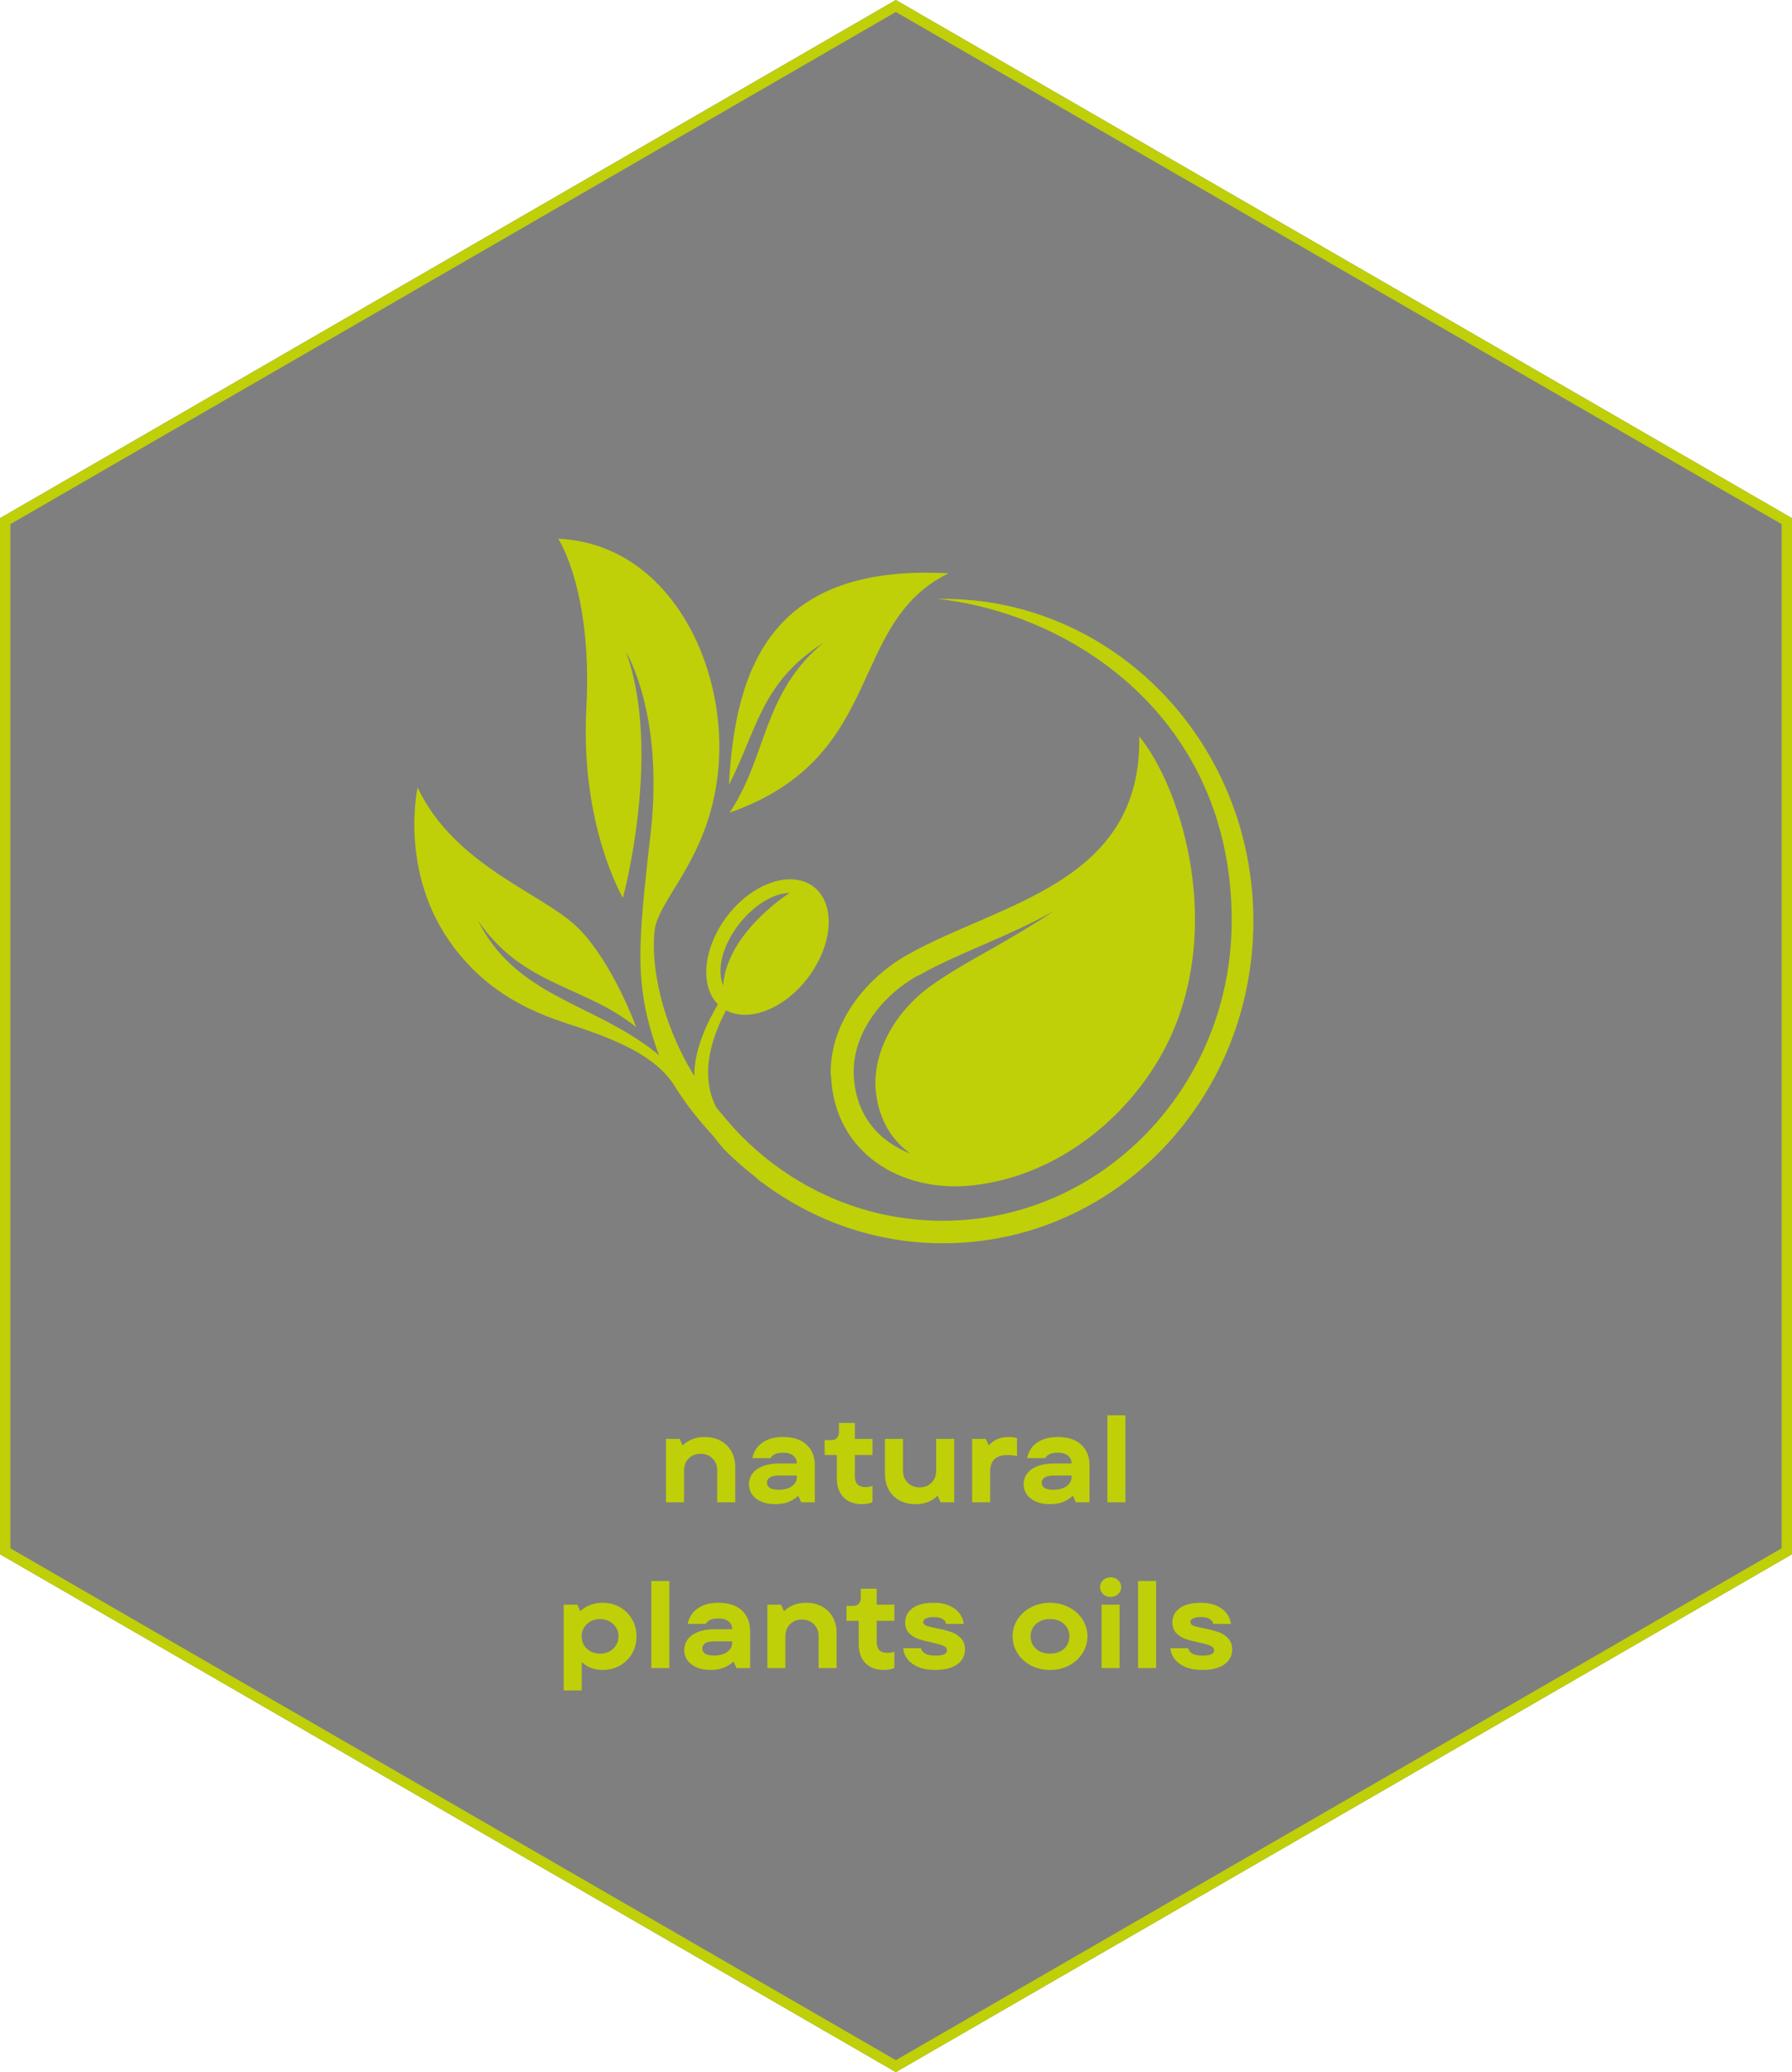 <svg width="173" height="200" viewBox="0 0 173 200" fill="none" xmlns="http://www.w3.org/2000/svg">
<g filter="url(#filter0_b_874_2700)">
<path d="M86.485 0L173 50.015V91.659V150.015L86.485 200L0 150.015V139.489V50.015L86.485 0Z" fill="black" fill-opacity="0.5"/>
<path d="M86.485 0.578L172.5 50.304V91.659V149.727L86.485 199.423L0.5 149.727V139.489V50.304L86.485 0.578Z" stroke="#BFD008"/>
</g>
<path d="M64.296 145V138.88H65.616L65.88 139.48H65.94C66.124 139.288 66.392 139.112 66.744 138.952C67.096 138.784 67.524 138.7 68.028 138.7C68.612 138.7 69.124 138.82 69.564 139.06C70.012 139.3 70.36 139.64 70.608 140.08C70.856 140.52 70.98 141.028 70.98 141.604V145H69.24V141.916C69.24 141.46 69.092 141.08 68.796 140.776C68.5 140.472 68.112 140.32 67.632 140.32C67.16 140.32 66.776 140.472 66.48 140.776C66.184 141.08 66.036 141.46 66.036 141.916V145H64.296ZM75.591 138.7C76.591 138.7 77.351 138.948 77.871 139.444C78.399 139.94 78.663 140.6 78.663 141.424V145H77.343L77.079 144.4H77.019C76.819 144.6 76.539 144.78 76.179 144.94C75.819 145.1 75.367 145.18 74.823 145.18C74.311 145.18 73.863 145.096 73.479 144.928C73.103 144.76 72.811 144.532 72.603 144.244C72.403 143.948 72.303 143.624 72.303 143.272C72.303 142.88 72.415 142.532 72.639 142.228C72.863 141.924 73.191 141.688 73.623 141.52C74.063 141.344 74.591 141.256 75.207 141.256H76.923V141.208C76.923 140.92 76.811 140.684 76.587 140.5C76.363 140.308 76.039 140.212 75.615 140.212C75.279 140.212 75.015 140.256 74.823 140.344C74.631 140.432 74.483 140.564 74.379 140.74H72.639C72.759 140.108 73.075 139.612 73.587 139.252C74.107 138.884 74.775 138.7 75.591 138.7ZM75.171 143.788C75.723 143.788 76.151 143.672 76.455 143.44C76.767 143.208 76.923 142.932 76.923 142.612V142.42H75.195C74.795 142.42 74.503 142.484 74.319 142.612C74.135 142.732 74.043 142.896 74.043 143.104C74.043 143.312 74.131 143.48 74.307 143.608C74.483 143.728 74.771 143.788 75.171 143.788ZM83.211 145.18C82.459 145.18 81.867 144.96 81.435 144.52C81.003 144.072 80.787 143.452 80.787 142.66V140.44H79.611V139H80.223C80.471 139 80.659 138.936 80.787 138.808C80.923 138.672 80.991 138.48 80.991 138.232V137.344H82.527V138.88H84.231V140.44H82.527V142.468C82.527 143.18 82.871 143.536 83.559 143.536C83.815 143.536 84.039 143.496 84.231 143.416V144.988C83.959 145.116 83.619 145.18 83.211 145.18ZM88.387 145.18C87.803 145.18 87.287 145.06 86.839 144.82C86.399 144.58 86.055 144.24 85.807 143.8C85.559 143.36 85.435 142.852 85.435 142.276V138.88H87.175V141.964C87.175 142.42 87.323 142.8 87.619 143.104C87.915 143.408 88.303 143.56 88.783 143.56C89.255 143.56 89.639 143.408 89.935 143.104C90.231 142.8 90.379 142.42 90.379 141.964V138.88H92.119V145H90.799L90.535 144.4H90.475C90.291 144.592 90.023 144.772 89.671 144.94C89.319 145.1 88.891 145.18 88.387 145.18ZM93.85 145V138.88H95.17L95.434 139.48H95.494C95.95 138.96 96.578 138.7 97.378 138.7C97.714 138.7 97.982 138.736 98.182 138.808V140.548C97.894 140.476 97.594 140.44 97.282 140.44C96.154 140.44 95.59 140.972 95.59 142.036V145H93.85ZM102.111 138.7C103.111 138.7 103.871 138.948 104.391 139.444C104.919 139.94 105.183 140.6 105.183 141.424V145H103.863L103.599 144.4H103.539C103.339 144.6 103.059 144.78 102.699 144.94C102.339 145.1 101.887 145.18 101.343 145.18C100.831 145.18 100.383 145.096 99.999 144.928C99.623 144.76 99.331 144.532 99.123 144.244C98.923 143.948 98.823 143.624 98.823 143.272C98.823 142.88 98.935 142.532 99.159 142.228C99.383 141.924 99.711 141.688 100.143 141.52C100.583 141.344 101.111 141.256 101.727 141.256H103.443V141.208C103.443 140.92 103.331 140.684 103.107 140.5C102.883 140.308 102.559 140.212 102.135 140.212C101.799 140.212 101.535 140.256 101.343 140.344C101.151 140.432 101.003 140.564 100.899 140.74H99.159C99.279 140.108 99.595 139.612 100.107 139.252C100.627 138.884 101.295 138.7 102.111 138.7ZM101.691 143.788C102.243 143.788 102.671 143.672 102.975 143.44C103.287 143.208 103.443 142.932 103.443 142.612V142.42H101.715C101.315 142.42 101.023 142.484 100.839 142.612C100.655 142.732 100.563 142.896 100.563 143.104C100.563 143.312 100.651 143.48 100.827 143.608C101.003 143.728 101.291 143.788 101.691 143.788ZM108.646 145H106.906V136.6H108.646V145ZM54.417 163.16V154.88H55.737L56.001 155.48H56.061C56.621 154.96 57.333 154.7 58.197 154.7C58.797 154.7 59.345 154.84 59.841 155.12C60.337 155.4 60.729 155.788 61.017 156.284C61.305 156.772 61.449 157.324 61.449 157.94C61.449 158.556 61.305 159.112 61.017 159.608C60.729 160.096 60.337 160.48 59.841 160.76C59.345 161.04 58.797 161.18 58.197 161.18C57.725 161.18 57.325 161.108 56.997 160.964C56.669 160.82 56.409 160.656 56.217 160.472H56.157V163.16H54.417ZM57.933 159.608C58.437 159.608 58.857 159.452 59.193 159.14C59.537 158.82 59.709 158.42 59.709 157.94C59.709 157.46 59.537 157.064 59.193 156.752C58.857 156.432 58.437 156.272 57.933 156.272C57.429 156.272 57.005 156.432 56.661 156.752C56.325 157.064 56.157 157.46 56.157 157.94C56.157 158.42 56.325 158.82 56.661 159.14C57.005 159.452 57.429 159.608 57.933 159.608ZM64.619 161H62.879V152.6H64.619V161ZM69.345 154.7C70.345 154.7 71.105 154.948 71.625 155.444C72.153 155.94 72.417 156.6 72.417 157.424V161H71.097L70.833 160.4H70.773C70.573 160.6 70.293 160.78 69.933 160.94C69.573 161.1 69.121 161.18 68.577 161.18C68.065 161.18 67.617 161.096 67.233 160.928C66.857 160.76 66.565 160.532 66.357 160.244C66.157 159.948 66.057 159.624 66.057 159.272C66.057 158.88 66.169 158.532 66.393 158.228C66.617 157.924 66.945 157.688 67.377 157.52C67.817 157.344 68.345 157.256 68.961 157.256H70.677V157.208C70.677 156.92 70.565 156.684 70.341 156.5C70.117 156.308 69.793 156.212 69.369 156.212C69.033 156.212 68.769 156.256 68.577 156.344C68.385 156.432 68.237 156.564 68.133 156.74H66.393C66.513 156.108 66.829 155.612 67.341 155.252C67.861 154.884 68.529 154.7 69.345 154.7ZM68.925 159.788C69.477 159.788 69.905 159.672 70.209 159.44C70.521 159.208 70.677 158.932 70.677 158.612V158.42H68.949C68.549 158.42 68.257 158.484 68.073 158.612C67.889 158.732 67.797 158.896 67.797 159.104C67.797 159.312 67.885 159.48 68.061 159.608C68.237 159.728 68.525 159.788 68.925 159.788ZM74.081 161V154.88H75.401L75.665 155.48H75.725C75.909 155.288 76.177 155.112 76.529 154.952C76.881 154.784 77.309 154.7 77.813 154.7C78.397 154.7 78.909 154.82 79.349 155.06C79.797 155.3 80.145 155.64 80.393 156.08C80.641 156.52 80.765 157.028 80.765 157.604V161H79.025V157.916C79.025 157.46 78.877 157.08 78.581 156.776C78.285 156.472 77.897 156.32 77.417 156.32C76.945 156.32 76.561 156.472 76.265 156.776C75.969 157.08 75.821 157.46 75.821 157.916V161H74.081ZM85.32 161.18C84.569 161.18 83.977 160.96 83.544 160.52C83.112 160.072 82.897 159.452 82.897 158.66V156.44H81.721V155H82.332C82.581 155 82.769 154.936 82.897 154.808C83.032 154.672 83.1 154.48 83.1 154.232V153.344H84.636V154.88H86.341V156.44H84.636V158.468C84.636 159.18 84.981 159.536 85.668 159.536C85.924 159.536 86.148 159.496 86.341 159.416V160.988C86.069 161.116 85.728 161.18 85.32 161.18ZM90.256 161.18C89.64 161.18 89.108 161.088 88.66 160.904C88.212 160.712 87.864 160.46 87.616 160.148C87.368 159.828 87.228 159.472 87.196 159.08H88.9C88.988 159.336 89.144 159.52 89.368 159.632C89.6 159.744 89.912 159.8 90.304 159.8C91.048 159.8 91.42 159.632 91.42 159.296C91.42 159.096 91.304 158.948 91.072 158.852C90.84 158.748 90.476 158.644 89.98 158.54C89.452 158.428 89.012 158.312 88.66 158.192C88.316 158.072 88.016 157.884 87.76 157.628C87.512 157.364 87.388 157.012 87.388 156.572C87.388 156.028 87.62 155.58 88.084 155.228C88.556 154.876 89.252 154.7 90.172 154.7C90.988 154.7 91.652 154.892 92.164 155.276C92.676 155.652 92.968 156.14 93.04 156.74H91.336C91.304 156.548 91.192 156.392 91 156.272C90.808 156.144 90.52 156.08 90.136 156.08C89.784 156.08 89.528 156.128 89.368 156.224C89.208 156.312 89.128 156.42 89.128 156.548C89.128 156.716 89.232 156.84 89.44 156.92C89.648 156.992 89.988 157.076 90.46 157.172C91.004 157.276 91.456 157.392 91.816 157.52C92.176 157.64 92.488 157.836 92.752 158.108C93.024 158.38 93.16 158.752 93.16 159.224C93.16 159.808 92.912 160.28 92.416 160.64C91.92 161 91.2 161.18 90.256 161.18ZM101.368 161.18C100.688 161.18 100.072 161.036 99.52 160.748C98.968 160.452 98.536 160.056 98.224 159.56C97.912 159.064 97.756 158.524 97.756 157.94C97.756 157.356 97.912 156.816 98.224 156.32C98.536 155.824 98.968 155.432 99.52 155.144C100.072 154.848 100.688 154.7 101.368 154.7C102.048 154.7 102.664 154.848 103.216 155.144C103.768 155.432 104.2 155.824 104.512 156.32C104.824 156.816 104.98 157.356 104.98 157.94C104.98 158.524 104.824 159.064 104.512 159.56C104.2 160.056 103.768 160.452 103.216 160.748C102.664 161.036 102.048 161.18 101.368 161.18ZM101.368 159.608C101.928 159.608 102.38 159.452 102.724 159.14C103.068 158.82 103.24 158.42 103.24 157.94C103.24 157.46 103.068 157.064 102.724 156.752C102.38 156.432 101.928 156.272 101.368 156.272C100.808 156.272 100.356 156.432 100.012 156.752C99.668 157.064 99.496 157.46 99.496 157.94C99.496 158.42 99.668 158.82 100.012 159.14C100.356 159.452 100.808 159.608 101.368 159.608ZM108.083 161H106.343V154.88H108.083V161ZM107.219 154.136C106.923 154.136 106.679 154.044 106.487 153.86C106.295 153.668 106.199 153.444 106.199 153.188C106.199 152.932 106.295 152.712 106.487 152.528C106.679 152.336 106.923 152.24 107.219 152.24C107.515 152.24 107.759 152.336 107.951 152.528C108.143 152.712 108.239 152.932 108.239 153.188C108.239 153.444 108.143 153.668 107.951 153.86C107.759 154.044 107.515 154.136 107.219 154.136ZM111.611 161H109.871V152.6H111.611V161ZM116.049 161.18C115.433 161.18 114.901 161.088 114.453 160.904C114.005 160.712 113.657 160.46 113.409 160.148C113.161 159.828 113.021 159.472 112.989 159.08H114.693C114.781 159.336 114.937 159.52 115.161 159.632C115.393 159.744 115.705 159.8 116.097 159.8C116.841 159.8 117.213 159.632 117.213 159.296C117.213 159.096 117.097 158.948 116.865 158.852C116.633 158.748 116.269 158.644 115.773 158.54C115.245 158.428 114.805 158.312 114.453 158.192C114.109 158.072 113.809 157.884 113.553 157.628C113.305 157.364 113.181 157.012 113.181 156.572C113.181 156.028 113.413 155.58 113.877 155.228C114.349 154.876 115.045 154.7 115.965 154.7C116.781 154.7 117.445 154.892 117.957 155.276C118.469 155.652 118.761 156.14 118.833 156.74H117.129C117.097 156.548 116.985 156.392 116.793 156.272C116.601 156.144 116.313 156.08 115.929 156.08C115.577 156.08 115.321 156.128 115.161 156.224C115.001 156.312 114.921 156.42 114.921 156.548C114.921 156.716 115.025 156.84 115.233 156.92C115.441 156.992 115.781 157.076 116.253 157.172C116.797 157.276 117.249 157.392 117.609 157.52C117.969 157.64 118.281 157.836 118.545 158.108C118.817 158.38 118.953 158.752 118.953 159.224C118.953 159.808 118.705 160.28 118.209 160.64C117.713 161 116.993 161.18 116.049 161.18Z" fill="#BFD008"/>
<path fill-rule="evenodd" clip-rule="evenodd" d="M112.229 66.902C106.798 61.265 99.308 57.799 91.036 57.799C90.849 57.799 90.662 57.799 90.443 57.799C103.521 59.192 118.909 69.3 118.909 88.867C118.909 96.869 115.788 104.093 110.731 109.342C105.675 114.59 98.714 117.829 91.005 117.829C83.296 117.829 76.335 114.59 71.279 109.342C70.561 108.596 69.874 107.754 69.188 106.944C68.532 105.746 67.346 102.7 70.093 97.517C72.403 98.748 75.961 97.258 78.208 94.083C80.549 90.778 80.611 86.923 78.333 85.433C76.054 83.975 72.309 85.433 69.968 88.737C67.846 91.75 67.596 95.217 69.312 96.934C68.376 98.489 66.972 101.34 67.034 103.867C65.754 101.793 64.755 99.558 64.038 97.16C63.257 94.407 62.976 91.88 63.195 89.839C63.569 86.502 69.156 82.388 69.437 72.701C69.687 63.015 64.038 52.453 53.894 52C53.894 52 57.202 56.957 56.609 68.295C55.985 79.634 60.136 86.664 60.136 86.664C60.136 86.664 63.944 72.636 60.448 62.95C60.448 62.95 64.1 68.879 62.82 80.379C61.884 88.511 61.509 92.463 62.134 96.351C62.134 96.351 62.134 96.351 62.134 96.383C62.383 97.971 62.82 99.558 63.444 101.372C63.507 101.534 63.569 101.696 63.632 101.858C63.132 101.437 62.508 100.951 61.759 100.465C56.172 96.675 49.555 95.67 46.153 88.867C50.554 95.249 56.359 95.055 61.416 99.137C61.416 99.137 59.231 93.079 55.922 89.677C52.614 86.275 43.937 83.684 40.316 76.006C40.316 76.006 38.444 84.332 43.812 91.426C47.214 95.93 51.397 97.711 55.017 98.878C59.605 100.368 63.32 101.955 65.099 104.774C66.191 106.555 67.533 108.208 68.844 109.633C69.188 110.054 69.5 110.475 69.874 110.897C70.811 111.868 71.841 112.743 72.902 113.586C73.245 113.877 73.495 114.104 73.495 114.104C73.495 114.104 73.495 114.104 73.495 114.071C78.426 117.797 84.482 120 91.036 120C99.308 120 106.798 116.534 112.229 110.897C117.66 105.26 121 97.484 121 88.9C121 80.314 117.66 72.539 112.229 66.902ZM76.242 86.178C76.242 86.178 70.186 89.969 69.812 95.12C68.47 91.75 72.652 86.275 76.242 86.178ZM79.488 62.043C73.589 66.935 74.088 72.96 70.436 78.436C85.668 73.09 81.672 60.196 91.567 55.337C74.775 54.43 70.998 63.987 70.374 75.746C73.152 70.304 73.495 65.866 79.488 62.043ZM80.237 103.867C80.518 111.156 86.885 115.238 94.064 114.395C103.022 113.326 110.232 106.653 113.291 99.428C117.941 88.413 113.852 75.779 109.982 71.082C110.263 85.303 96.467 87.15 87.634 92.139C83.327 94.569 80.018 99.007 80.206 103.867H80.237ZM88.695 94.148C90.568 93.079 92.659 92.171 94.906 91.2C97.123 90.228 99.495 89.191 101.742 87.928C99.776 89.256 97.747 90.422 95.843 91.524C93.689 92.722 91.692 93.856 89.913 95.12C86.198 97.776 84.107 101.89 84.575 105.551C84.919 108.24 86.198 110.119 87.884 111.35C84.919 110.184 82.578 107.722 82.422 103.737C82.266 100.109 84.731 96.318 88.695 94.115V94.148Z" fill="#BFD008"/>
<defs>
<filter id="filter0_b_874_2700" x="-4" y="-4" width="181" height="208" filterUnits="userSpaceOnUse" color-interpolation-filters="sRGB">
<feFlood flood-opacity="0" result="BackgroundImageFix"/>
<feGaussianBlur in="BackgroundImageFix" stdDeviation="2"/>
<feComposite in2="SourceAlpha" operator="in" result="effect1_backgroundBlur_874_2700"/>
<feBlend mode="normal" in="SourceGraphic" in2="effect1_backgroundBlur_874_2700" result="shape"/>
</filter>
</defs>
</svg>
